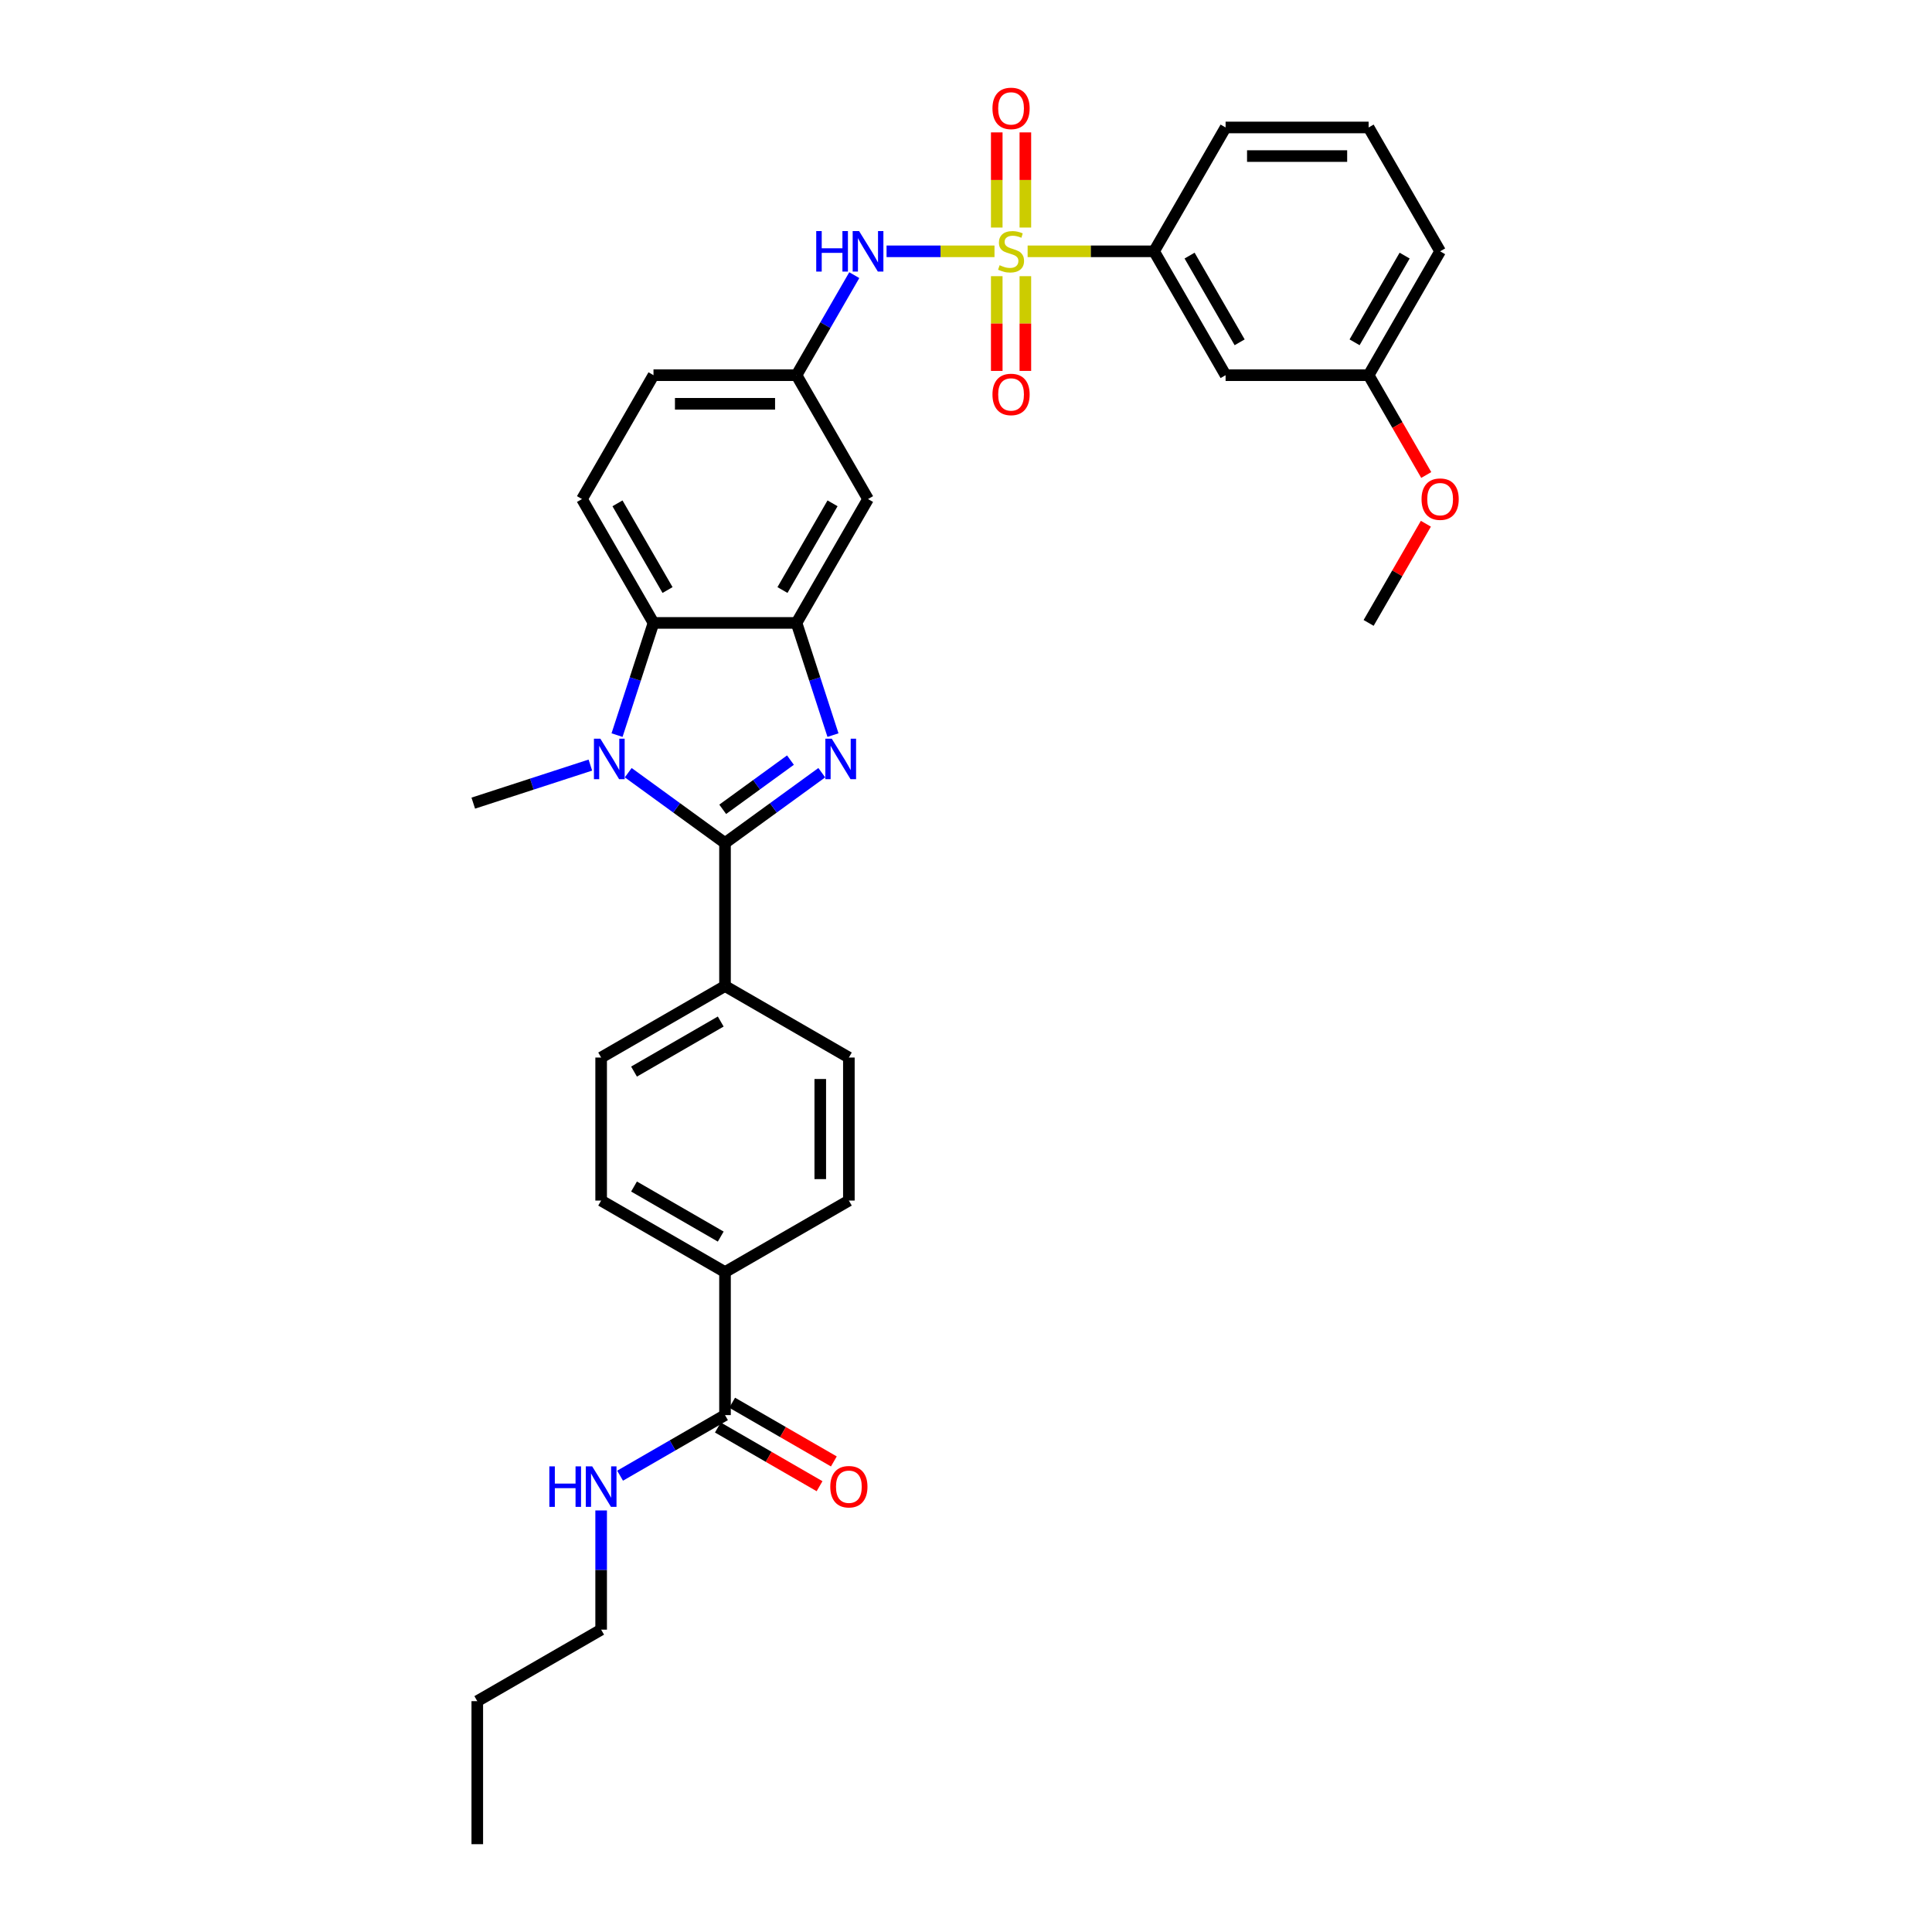 <?xml version='1.0' encoding='iso-8859-1'?>
<svg version='1.1' baseProfile='full'
              xmlns='http://www.w3.org/2000/svg'
                      xmlns:rdkit='http://www.rdkit.org/xml'
                      xmlns:xlink='http://www.w3.org/1999/xlink'
                  xml:space='preserve'
width='1000px' height='1000px' viewBox='0 0 1000 1000'>
<!-- END OF HEADER -->
<rect style='opacity:1.0;fill:#FFFFFF;stroke:none' width='1000' height='1000' x='0' y='0'> </rect>
<path class='bond-5' d='M 514.749,130.085 L 486.815,130.085' style='fill:none;fill-rule:evenodd;stroke:#CCCC00;stroke-width:6px;stroke-linecap:butt;stroke-linejoin:miter;stroke-opacity:1' />
<path class='bond-5' d='M 486.815,130.085 L 458.88,130.085' style='fill:none;fill-rule:evenodd;stroke:#0000FF;stroke-width:6px;stroke-linecap:butt;stroke-linejoin:miter;stroke-opacity:1' />
<path class='bond-6' d='M 531.895,130.085 L 564.623,130.085' style='fill:none;fill-rule:evenodd;stroke:#CCCC00;stroke-width:6px;stroke-linecap:butt;stroke-linejoin:miter;stroke-opacity:1' />
<path class='bond-6' d='M 564.623,130.085 L 597.352,130.085' style='fill:none;fill-rule:evenodd;stroke:#000000;stroke-width:6px;stroke-linecap:butt;stroke-linejoin:miter;stroke-opacity:1' />
<path class='bond-10' d='M 515.919,142.951 L 515.919,167.468' style='fill:none;fill-rule:evenodd;stroke:#CCCC00;stroke-width:6px;stroke-linecap:butt;stroke-linejoin:miter;stroke-opacity:1' />
<path class='bond-10' d='M 515.919,167.468 L 515.919,191.984' style='fill:none;fill-rule:evenodd;stroke:#FF0000;stroke-width:6px;stroke-linecap:butt;stroke-linejoin:miter;stroke-opacity:1' />
<path class='bond-10' d='M 530.725,142.951 L 530.725,167.468' style='fill:none;fill-rule:evenodd;stroke:#CCCC00;stroke-width:6px;stroke-linecap:butt;stroke-linejoin:miter;stroke-opacity:1' />
<path class='bond-10' d='M 530.725,167.468 L 530.725,191.984' style='fill:none;fill-rule:evenodd;stroke:#FF0000;stroke-width:6px;stroke-linecap:butt;stroke-linejoin:miter;stroke-opacity:1' />
<path class='bond-11' d='M 530.725,117.781 L 530.725,93.153' style='fill:none;fill-rule:evenodd;stroke:#CCCC00;stroke-width:6px;stroke-linecap:butt;stroke-linejoin:miter;stroke-opacity:1' />
<path class='bond-11' d='M 530.725,93.153 L 530.725,68.525' style='fill:none;fill-rule:evenodd;stroke:#FF0000;stroke-width:6px;stroke-linecap:butt;stroke-linejoin:miter;stroke-opacity:1' />
<path class='bond-11' d='M 515.919,117.781 L 515.919,93.153' style='fill:none;fill-rule:evenodd;stroke:#CCCC00;stroke-width:6px;stroke-linecap:butt;stroke-linejoin:miter;stroke-opacity:1' />
<path class='bond-11' d='M 515.919,93.153 L 515.919,68.525' style='fill:none;fill-rule:evenodd;stroke:#FF0000;stroke-width:6px;stroke-linecap:butt;stroke-linejoin:miter;stroke-opacity:1' />
<path class='bond-0' d='M 375.263,436.339 L 400.308,418.143' style='fill:none;fill-rule:evenodd;stroke:#000000;stroke-width:6px;stroke-linecap:butt;stroke-linejoin:miter;stroke-opacity:1' />
<path class='bond-0' d='M 400.308,418.143 L 425.353,399.947' style='fill:none;fill-rule:evenodd;stroke:#0000FF;stroke-width:6px;stroke-linecap:butt;stroke-linejoin:miter;stroke-opacity:1' />
<path class='bond-0' d='M 374.074,418.902 L 391.605,406.165' style='fill:none;fill-rule:evenodd;stroke:#000000;stroke-width:6px;stroke-linecap:butt;stroke-linejoin:miter;stroke-opacity:1' />
<path class='bond-0' d='M 391.605,406.165 L 409.137,393.427' style='fill:none;fill-rule:evenodd;stroke:#0000FF;stroke-width:6px;stroke-linecap:butt;stroke-linejoin:miter;stroke-opacity:1' />
<path class='bond-9' d='M 375.263,436.339 L 375.263,510.368' style='fill:none;fill-rule:evenodd;stroke:#000000;stroke-width:6px;stroke-linecap:butt;stroke-linejoin:miter;stroke-opacity:1' />
<path class='bond-35' d='M 375.263,436.339 L 350.218,418.143' style='fill:none;fill-rule:evenodd;stroke:#000000;stroke-width:6px;stroke-linecap:butt;stroke-linejoin:miter;stroke-opacity:1' />
<path class='bond-35' d='M 350.218,418.143 L 325.173,399.947' style='fill:none;fill-rule:evenodd;stroke:#0000FF;stroke-width:6px;stroke-linecap:butt;stroke-linejoin:miter;stroke-opacity:1' />
<path class='bond-1' d='M 431.147,380.492 L 421.712,351.456' style='fill:none;fill-rule:evenodd;stroke:#0000FF;stroke-width:6px;stroke-linecap:butt;stroke-linejoin:miter;stroke-opacity:1' />
<path class='bond-1' d='M 421.712,351.456 L 412.278,322.419' style='fill:none;fill-rule:evenodd;stroke:#000000;stroke-width:6px;stroke-linecap:butt;stroke-linejoin:miter;stroke-opacity:1' />
<path class='bond-2' d='M 319.379,380.492 L 328.814,351.456' style='fill:none;fill-rule:evenodd;stroke:#0000FF;stroke-width:6px;stroke-linecap:butt;stroke-linejoin:miter;stroke-opacity:1' />
<path class='bond-2' d='M 328.814,351.456 L 338.248,322.419' style='fill:none;fill-rule:evenodd;stroke:#000000;stroke-width:6px;stroke-linecap:butt;stroke-linejoin:miter;stroke-opacity:1' />
<path class='bond-23' d='M 305.57,396.01 L 275.268,405.856' style='fill:none;fill-rule:evenodd;stroke:#0000FF;stroke-width:6px;stroke-linecap:butt;stroke-linejoin:miter;stroke-opacity:1' />
<path class='bond-23' d='M 275.268,405.856 L 244.966,415.702' style='fill:none;fill-rule:evenodd;stroke:#000000;stroke-width:6px;stroke-linecap:butt;stroke-linejoin:miter;stroke-opacity:1' />
<path class='bond-3' d='M 412.278,322.419 L 449.293,258.308' style='fill:none;fill-rule:evenodd;stroke:#000000;stroke-width:6px;stroke-linecap:butt;stroke-linejoin:miter;stroke-opacity:1' />
<path class='bond-3' d='M 405.008,305.4 L 430.918,260.522' style='fill:none;fill-rule:evenodd;stroke:#000000;stroke-width:6px;stroke-linecap:butt;stroke-linejoin:miter;stroke-opacity:1' />
<path class='bond-34' d='M 412.278,322.419 L 338.248,322.419' style='fill:none;fill-rule:evenodd;stroke:#000000;stroke-width:6px;stroke-linecap:butt;stroke-linejoin:miter;stroke-opacity:1' />
<path class='bond-4' d='M 338.248,322.419 L 301.234,258.308' style='fill:none;fill-rule:evenodd;stroke:#000000;stroke-width:6px;stroke-linecap:butt;stroke-linejoin:miter;stroke-opacity:1' />
<path class='bond-4' d='M 345.518,305.4 L 319.608,260.522' style='fill:none;fill-rule:evenodd;stroke:#000000;stroke-width:6px;stroke-linecap:butt;stroke-linejoin:miter;stroke-opacity:1' />
<path class='bond-14' d='M 442.172,142.418 L 427.225,168.307' style='fill:none;fill-rule:evenodd;stroke:#0000FF;stroke-width:6px;stroke-linecap:butt;stroke-linejoin:miter;stroke-opacity:1' />
<path class='bond-14' d='M 427.225,168.307 L 412.278,194.196' style='fill:none;fill-rule:evenodd;stroke:#000000;stroke-width:6px;stroke-linecap:butt;stroke-linejoin:miter;stroke-opacity:1' />
<path class='bond-13' d='M 597.352,130.085 L 634.366,194.196' style='fill:none;fill-rule:evenodd;stroke:#000000;stroke-width:6px;stroke-linecap:butt;stroke-linejoin:miter;stroke-opacity:1' />
<path class='bond-13' d='M 615.726,132.299 L 641.636,177.177' style='fill:none;fill-rule:evenodd;stroke:#000000;stroke-width:6px;stroke-linecap:butt;stroke-linejoin:miter;stroke-opacity:1' />
<path class='bond-26' d='M 597.352,130.085 L 634.366,65.974' style='fill:none;fill-rule:evenodd;stroke:#000000;stroke-width:6px;stroke-linecap:butt;stroke-linejoin:miter;stroke-opacity:1' />
<path class='bond-7' d='M 375.263,732.457 L 375.263,658.427' style='fill:none;fill-rule:evenodd;stroke:#000000;stroke-width:6px;stroke-linecap:butt;stroke-linejoin:miter;stroke-opacity:1' />
<path class='bond-16' d='M 371.562,738.868 L 397.88,754.063' style='fill:none;fill-rule:evenodd;stroke:#000000;stroke-width:6px;stroke-linecap:butt;stroke-linejoin:miter;stroke-opacity:1' />
<path class='bond-16' d='M 397.88,754.063 L 424.198,769.258' style='fill:none;fill-rule:evenodd;stroke:#FF0000;stroke-width:6px;stroke-linecap:butt;stroke-linejoin:miter;stroke-opacity:1' />
<path class='bond-16' d='M 378.964,726.046 L 405.283,741.241' style='fill:none;fill-rule:evenodd;stroke:#000000;stroke-width:6px;stroke-linecap:butt;stroke-linejoin:miter;stroke-opacity:1' />
<path class='bond-16' d='M 405.283,741.241 L 431.601,756.436' style='fill:none;fill-rule:evenodd;stroke:#FF0000;stroke-width:6px;stroke-linecap:butt;stroke-linejoin:miter;stroke-opacity:1' />
<path class='bond-21' d='M 375.263,732.457 L 348.108,748.135' style='fill:none;fill-rule:evenodd;stroke:#000000;stroke-width:6px;stroke-linecap:butt;stroke-linejoin:miter;stroke-opacity:1' />
<path class='bond-21' d='M 348.108,748.135 L 320.953,763.813' style='fill:none;fill-rule:evenodd;stroke:#0000FF;stroke-width:6px;stroke-linecap:butt;stroke-linejoin:miter;stroke-opacity:1' />
<path class='bond-8' d='M 449.293,258.308 L 412.278,194.196' style='fill:none;fill-rule:evenodd;stroke:#000000;stroke-width:6px;stroke-linecap:butt;stroke-linejoin:miter;stroke-opacity:1' />
<path class='bond-17' d='M 375.263,510.368 L 439.374,547.383' style='fill:none;fill-rule:evenodd;stroke:#000000;stroke-width:6px;stroke-linecap:butt;stroke-linejoin:miter;stroke-opacity:1' />
<path class='bond-18' d='M 375.263,510.368 L 311.152,547.383' style='fill:none;fill-rule:evenodd;stroke:#000000;stroke-width:6px;stroke-linecap:butt;stroke-linejoin:miter;stroke-opacity:1' />
<path class='bond-18' d='M 373.049,528.743 L 328.171,554.653' style='fill:none;fill-rule:evenodd;stroke:#000000;stroke-width:6px;stroke-linecap:butt;stroke-linejoin:miter;stroke-opacity:1' />
<path class='bond-12' d='M 301.234,258.308 L 338.248,194.196' style='fill:none;fill-rule:evenodd;stroke:#000000;stroke-width:6px;stroke-linecap:butt;stroke-linejoin:miter;stroke-opacity:1' />
<path class='bond-24' d='M 634.366,194.196 L 708.396,194.196' style='fill:none;fill-rule:evenodd;stroke:#000000;stroke-width:6px;stroke-linecap:butt;stroke-linejoin:miter;stroke-opacity:1' />
<path class='bond-22' d='M 412.278,194.196 L 338.248,194.196' style='fill:none;fill-rule:evenodd;stroke:#000000;stroke-width:6px;stroke-linecap:butt;stroke-linejoin:miter;stroke-opacity:1' />
<path class='bond-22' d='M 401.173,209.002 L 349.353,209.002' style='fill:none;fill-rule:evenodd;stroke:#000000;stroke-width:6px;stroke-linecap:butt;stroke-linejoin:miter;stroke-opacity:1' />
<path class='bond-15' d='M 375.263,658.427 L 311.152,621.413' style='fill:none;fill-rule:evenodd;stroke:#000000;stroke-width:6px;stroke-linecap:butt;stroke-linejoin:miter;stroke-opacity:1' />
<path class='bond-15' d='M 373.049,640.053 L 328.171,614.143' style='fill:none;fill-rule:evenodd;stroke:#000000;stroke-width:6px;stroke-linecap:butt;stroke-linejoin:miter;stroke-opacity:1' />
<path class='bond-36' d='M 375.263,658.427 L 439.374,621.413' style='fill:none;fill-rule:evenodd;stroke:#000000;stroke-width:6px;stroke-linecap:butt;stroke-linejoin:miter;stroke-opacity:1' />
<path class='bond-20' d='M 439.374,547.383 L 439.374,621.413' style='fill:none;fill-rule:evenodd;stroke:#000000;stroke-width:6px;stroke-linecap:butt;stroke-linejoin:miter;stroke-opacity:1' />
<path class='bond-20' d='M 424.569,558.488 L 424.569,610.308' style='fill:none;fill-rule:evenodd;stroke:#000000;stroke-width:6px;stroke-linecap:butt;stroke-linejoin:miter;stroke-opacity:1' />
<path class='bond-19' d='M 311.152,547.383 L 311.152,621.413' style='fill:none;fill-rule:evenodd;stroke:#000000;stroke-width:6px;stroke-linecap:butt;stroke-linejoin:miter;stroke-opacity:1' />
<path class='bond-28' d='M 311.152,781.805 L 311.152,812.653' style='fill:none;fill-rule:evenodd;stroke:#0000FF;stroke-width:6px;stroke-linecap:butt;stroke-linejoin:miter;stroke-opacity:1' />
<path class='bond-28' d='M 311.152,812.653 L 311.152,843.501' style='fill:none;fill-rule:evenodd;stroke:#000000;stroke-width:6px;stroke-linecap:butt;stroke-linejoin:miter;stroke-opacity:1' />
<path class='bond-25' d='M 708.396,194.196 L 723.309,220.026' style='fill:none;fill-rule:evenodd;stroke:#000000;stroke-width:6px;stroke-linecap:butt;stroke-linejoin:miter;stroke-opacity:1' />
<path class='bond-25' d='M 723.309,220.026 L 738.221,245.856' style='fill:none;fill-rule:evenodd;stroke:#FF0000;stroke-width:6px;stroke-linecap:butt;stroke-linejoin:miter;stroke-opacity:1' />
<path class='bond-33' d='M 708.396,194.196 L 745.41,130.085' style='fill:none;fill-rule:evenodd;stroke:#000000;stroke-width:6px;stroke-linecap:butt;stroke-linejoin:miter;stroke-opacity:1' />
<path class='bond-33' d='M 701.126,177.177 L 727.036,132.299' style='fill:none;fill-rule:evenodd;stroke:#000000;stroke-width:6px;stroke-linecap:butt;stroke-linejoin:miter;stroke-opacity:1' />
<path class='bond-30' d='M 738.033,271.085 L 723.215,296.752' style='fill:none;fill-rule:evenodd;stroke:#FF0000;stroke-width:6px;stroke-linecap:butt;stroke-linejoin:miter;stroke-opacity:1' />
<path class='bond-30' d='M 723.215,296.752 L 708.396,322.419' style='fill:none;fill-rule:evenodd;stroke:#000000;stroke-width:6px;stroke-linecap:butt;stroke-linejoin:miter;stroke-opacity:1' />
<path class='bond-27' d='M 634.366,65.974 L 708.396,65.974' style='fill:none;fill-rule:evenodd;stroke:#000000;stroke-width:6px;stroke-linecap:butt;stroke-linejoin:miter;stroke-opacity:1' />
<path class='bond-27' d='M 645.471,80.779 L 697.291,80.779' style='fill:none;fill-rule:evenodd;stroke:#000000;stroke-width:6px;stroke-linecap:butt;stroke-linejoin:miter;stroke-opacity:1' />
<path class='bond-29' d='M 708.396,65.974 L 745.41,130.085' style='fill:none;fill-rule:evenodd;stroke:#000000;stroke-width:6px;stroke-linecap:butt;stroke-linejoin:miter;stroke-opacity:1' />
<path class='bond-31' d='M 311.152,843.501 L 247.04,880.516' style='fill:none;fill-rule:evenodd;stroke:#000000;stroke-width:6px;stroke-linecap:butt;stroke-linejoin:miter;stroke-opacity:1' />
<path class='bond-32' d='M 247.04,880.516 L 247.04,954.545' style='fill:none;fill-rule:evenodd;stroke:#000000;stroke-width:6px;stroke-linecap:butt;stroke-linejoin:miter;stroke-opacity:1' />
<path  class='atom-0' d='M 517.4 137.281
Q 517.637 137.37, 518.614 137.784
Q 519.591 138.199, 520.657 138.465
Q 521.753 138.702, 522.819 138.702
Q 524.803 138.702, 525.957 137.755
Q 527.112 136.777, 527.112 135.089
Q 527.112 133.935, 526.52 133.224
Q 525.957 132.513, 525.069 132.128
Q 524.181 131.743, 522.7 131.299
Q 520.835 130.737, 519.709 130.204
Q 518.614 129.67, 517.814 128.545
Q 517.044 127.42, 517.044 125.525
Q 517.044 122.889, 518.821 121.261
Q 520.627 119.632, 524.181 119.632
Q 526.609 119.632, 529.363 120.787
L 528.682 123.067
Q 526.165 122.031, 524.27 122.031
Q 522.226 122.031, 521.101 122.889
Q 519.976 123.719, 520.005 125.17
Q 520.005 126.295, 520.568 126.976
Q 521.16 127.657, 521.989 128.042
Q 522.848 128.427, 524.27 128.871
Q 526.165 129.463, 527.29 130.055
Q 528.415 130.648, 529.215 131.862
Q 530.044 133.046, 530.044 135.089
Q 530.044 137.991, 528.09 139.561
Q 526.165 141.101, 522.937 141.101
Q 521.072 141.101, 519.65 140.686
Q 518.258 140.301, 516.6 139.62
L 517.4 137.281
' fill='#CCCC00'/>
<path  class='atom-2' d='M 430.52 382.343
L 437.39 393.447
Q 438.071 394.543, 439.167 396.527
Q 440.262 398.511, 440.321 398.629
L 440.321 382.343
L 443.105 382.343
L 443.105 403.308
L 440.233 403.308
L 432.859 391.167
Q 432 389.746, 431.083 388.117
Q 430.194 386.489, 429.928 385.985
L 429.928 403.308
L 427.203 403.308
L 427.203 382.343
L 430.52 382.343
' fill='#0000FF'/>
<path  class='atom-3' d='M 310.738 382.343
L 317.608 393.447
Q 318.289 394.543, 319.384 396.527
Q 320.48 398.511, 320.539 398.629
L 320.539 382.343
L 323.323 382.343
L 323.323 403.308
L 320.45 403.308
L 313.077 391.167
Q 312.218 389.746, 311.3 388.117
Q 310.412 386.489, 310.145 385.985
L 310.145 403.308
L 307.421 403.308
L 307.421 382.343
L 310.738 382.343
' fill='#0000FF'/>
<path  class='atom-6' d='M 422.479 119.602
L 425.322 119.602
L 425.322 128.516
L 436.041 128.516
L 436.041 119.602
L 438.884 119.602
L 438.884 140.568
L 436.041 140.568
L 436.041 130.885
L 425.322 130.885
L 425.322 140.568
L 422.479 140.568
L 422.479 119.602
' fill='#0000FF'/>
<path  class='atom-6' d='M 444.658 119.602
L 451.528 130.707
Q 452.209 131.803, 453.305 133.787
Q 454.401 135.771, 454.46 135.889
L 454.46 119.602
L 457.243 119.602
L 457.243 140.568
L 454.371 140.568
L 446.998 128.427
Q 446.139 127.005, 445.221 125.377
Q 444.333 123.748, 444.066 123.245
L 444.066 140.568
L 441.342 140.568
L 441.342 119.602
L 444.658 119.602
' fill='#0000FF'/>
<path  class='atom-11' d='M 513.698 204.174
Q 513.698 199.14, 516.186 196.327
Q 518.673 193.514, 523.322 193.514
Q 527.971 193.514, 530.458 196.327
Q 532.946 199.14, 532.946 204.174
Q 532.946 209.267, 530.429 212.169
Q 527.912 215.041, 523.322 215.041
Q 518.703 215.041, 516.186 212.169
Q 513.698 209.297, 513.698 204.174
M 523.322 212.672
Q 526.52 212.672, 528.238 210.54
Q 529.985 208.379, 529.985 204.174
Q 529.985 200.058, 528.238 197.985
Q 526.52 195.882, 523.322 195.882
Q 520.124 195.882, 518.377 197.955
Q 516.659 200.028, 516.659 204.174
Q 516.659 208.408, 518.377 210.54
Q 520.124 212.672, 523.322 212.672
' fill='#FF0000'/>
<path  class='atom-12' d='M 513.698 56.115
Q 513.698 51.081, 516.186 48.268
Q 518.673 45.455, 523.322 45.455
Q 527.971 45.455, 530.458 48.268
Q 532.946 51.081, 532.946 56.115
Q 532.946 61.208, 530.429 64.11
Q 527.912 66.982, 523.322 66.982
Q 518.703 66.982, 516.186 64.11
Q 513.698 61.238, 513.698 56.115
M 523.322 64.613
Q 526.52 64.613, 528.238 62.481
Q 529.985 60.32, 529.985 56.115
Q 529.985 51.999, 528.238 49.926
Q 526.52 47.824, 523.322 47.824
Q 520.124 47.824, 518.377 49.896
Q 516.659 51.969, 516.659 56.115
Q 516.659 60.349, 518.377 62.481
Q 520.124 64.613, 523.322 64.613
' fill='#FF0000'/>
<path  class='atom-17' d='M 429.751 769.531
Q 429.751 764.497, 432.238 761.684
Q 434.725 758.871, 439.374 758.871
Q 444.023 758.871, 446.511 761.684
Q 448.998 764.497, 448.998 769.531
Q 448.998 774.624, 446.481 777.526
Q 443.964 780.398, 439.374 780.398
Q 434.755 780.398, 432.238 777.526
Q 429.751 774.654, 429.751 769.531
M 439.374 778.03
Q 442.573 778.03, 444.29 775.897
Q 446.037 773.736, 446.037 769.531
Q 446.037 765.415, 444.29 763.342
Q 442.573 761.24, 439.374 761.24
Q 436.176 761.24, 434.429 763.312
Q 432.712 765.385, 432.712 769.531
Q 432.712 773.765, 434.429 775.897
Q 436.176 778.03, 439.374 778.03
' fill='#FF0000'/>
<path  class='atom-22' d='M 284.338 758.989
L 287.181 758.989
L 287.181 767.902
L 297.9 767.902
L 297.9 758.989
L 300.743 758.989
L 300.743 779.954
L 297.9 779.954
L 297.9 770.271
L 287.181 770.271
L 287.181 779.954
L 284.338 779.954
L 284.338 758.989
' fill='#0000FF'/>
<path  class='atom-22' d='M 306.517 758.989
L 313.387 770.094
Q 314.068 771.189, 315.164 773.173
Q 316.26 775.157, 316.319 775.276
L 316.319 758.989
L 319.102 758.989
L 319.102 779.954
L 316.23 779.954
L 308.857 767.813
Q 307.998 766.392, 307.08 764.763
Q 306.192 763.135, 305.925 762.631
L 305.925 779.954
L 303.201 779.954
L 303.201 758.989
L 306.517 758.989
' fill='#0000FF'/>
<path  class='atom-26' d='M 735.787 258.367
Q 735.787 253.333, 738.274 250.52
Q 740.761 247.707, 745.41 247.707
Q 750.06 247.707, 752.547 250.52
Q 755.034 253.333, 755.034 258.367
Q 755.034 263.46, 752.517 266.362
Q 750 269.235, 745.41 269.235
Q 740.791 269.235, 738.274 266.362
Q 735.787 263.49, 735.787 258.367
M 745.41 266.866
Q 748.609 266.866, 750.326 264.734
Q 752.073 262.572, 752.073 258.367
Q 752.073 254.251, 750.326 252.178
Q 748.609 250.076, 745.41 250.076
Q 742.212 250.076, 740.465 252.149
Q 738.748 254.221, 738.748 258.367
Q 738.748 262.602, 740.465 264.734
Q 742.212 266.866, 745.41 266.866
' fill='#FF0000'/>
</svg>
